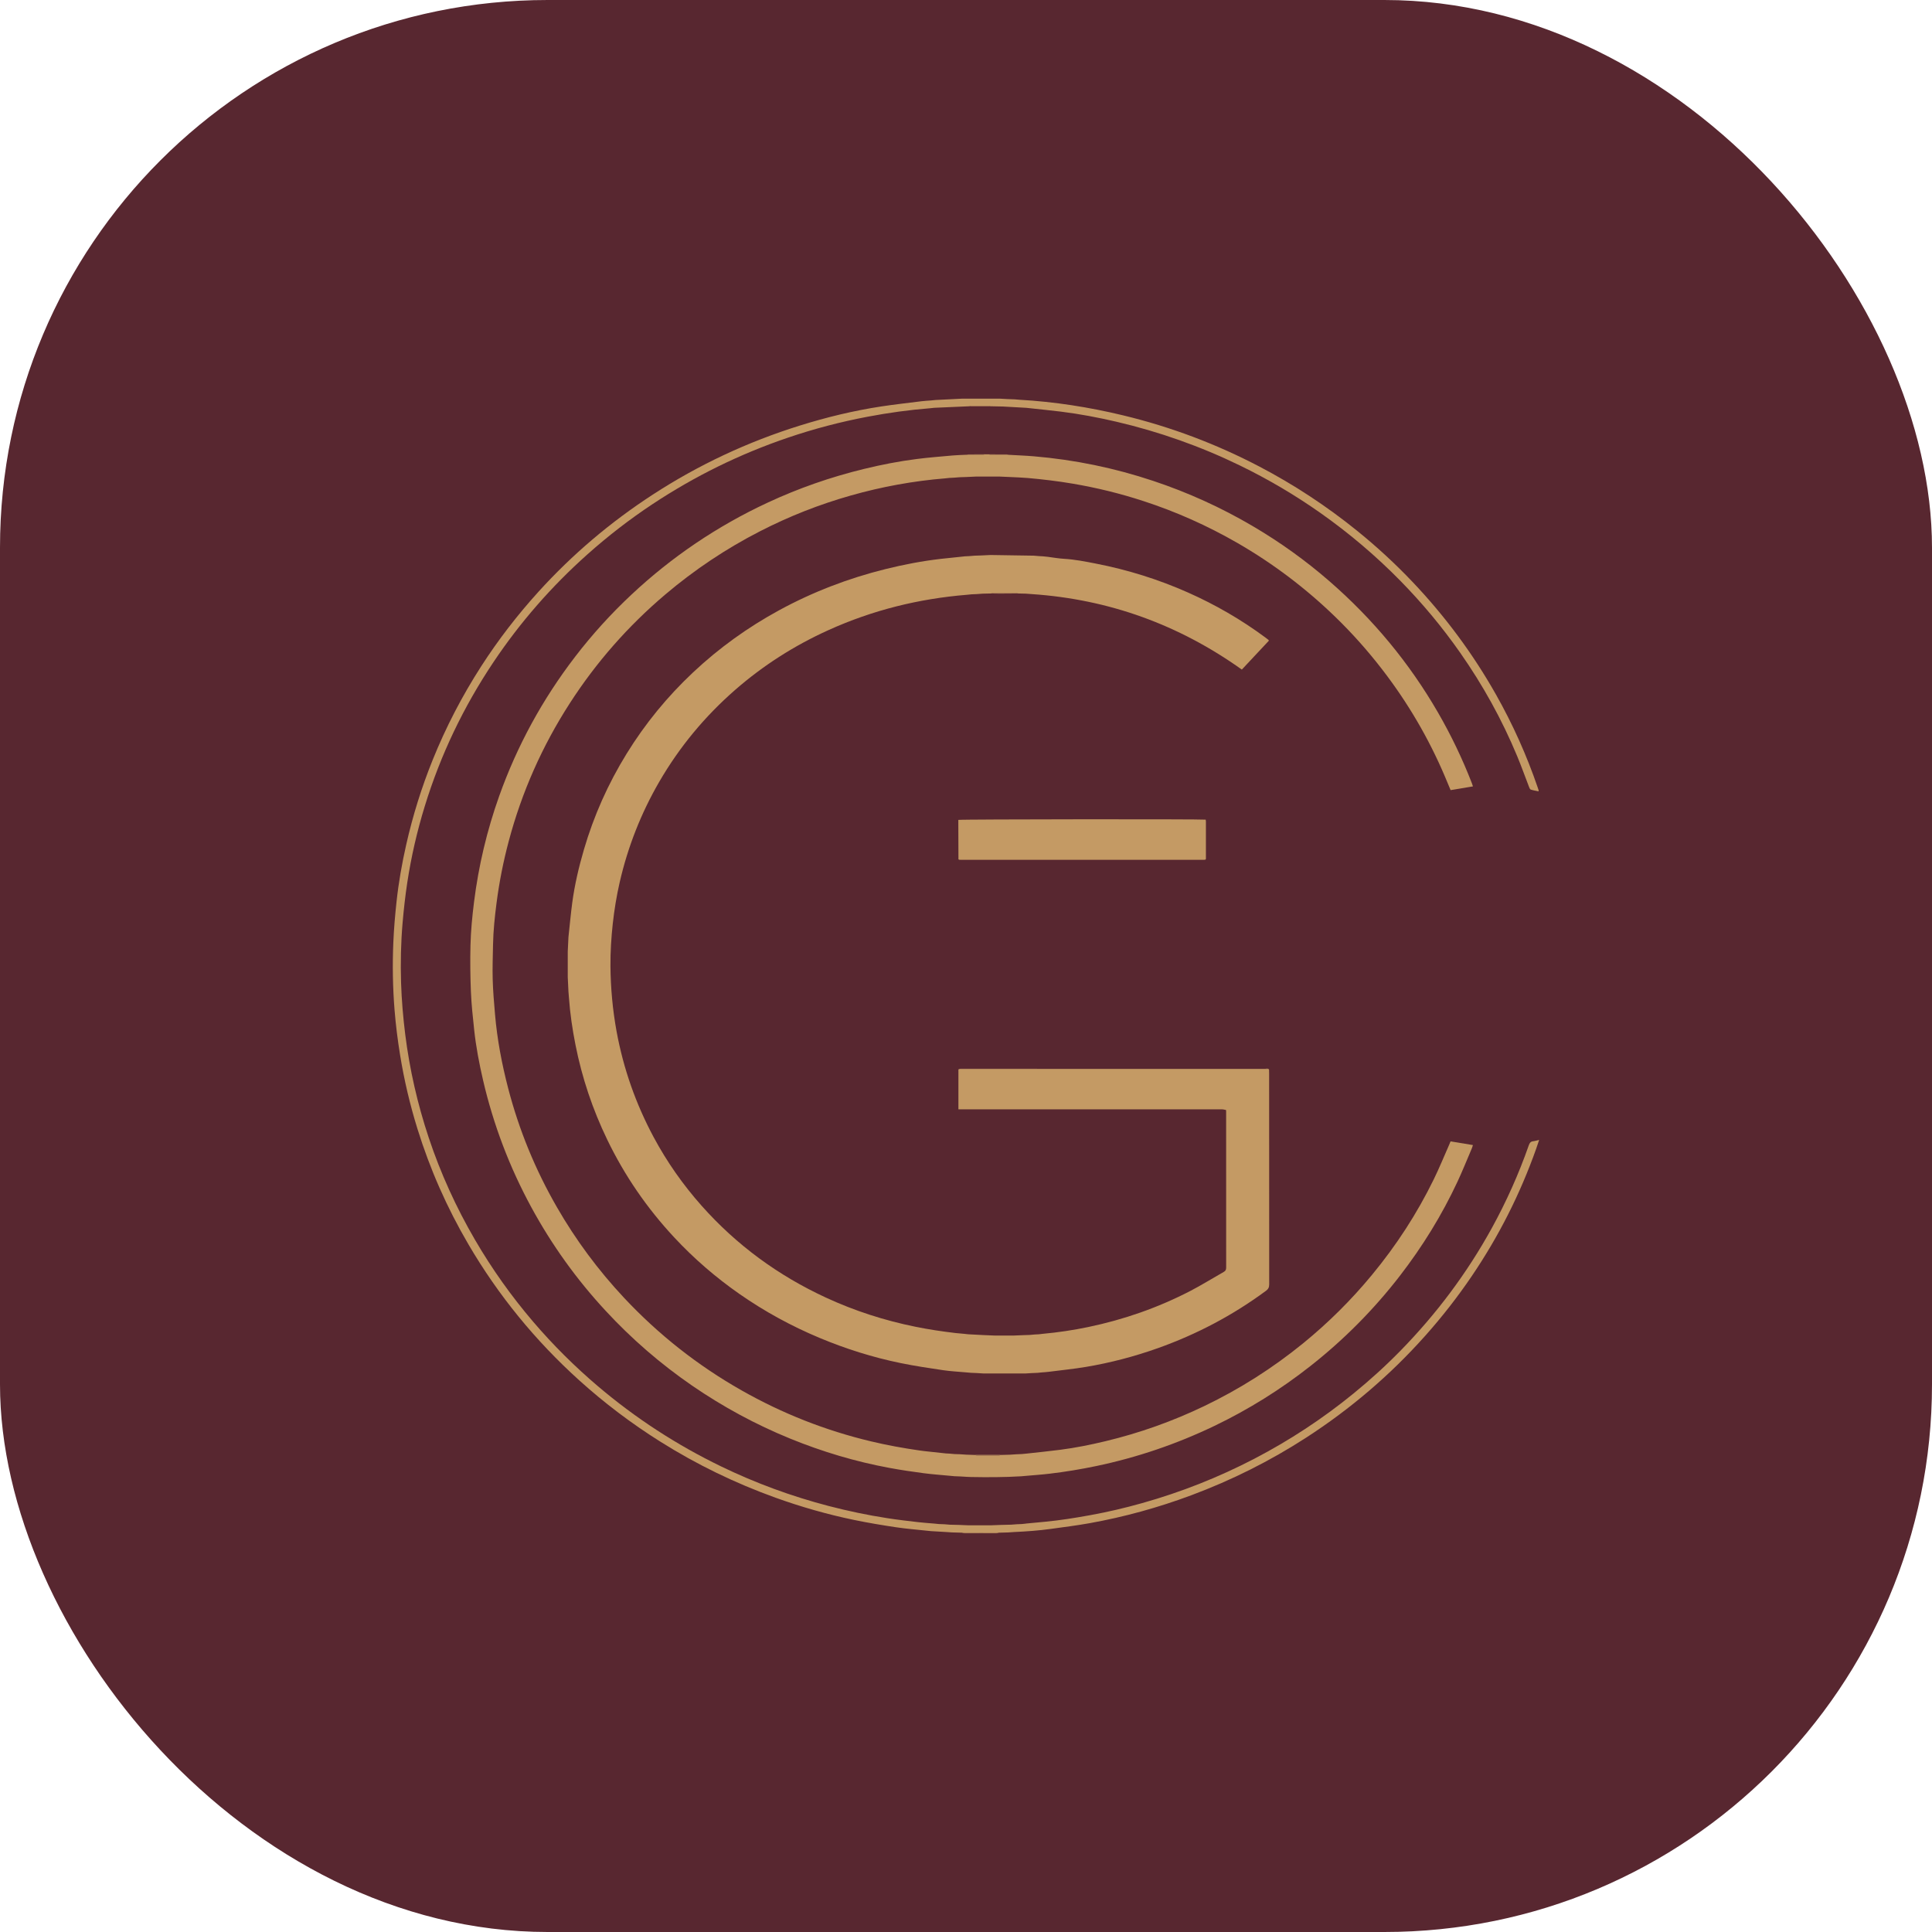 <svg xmlns="http://www.w3.org/2000/svg" id="Camada_2" data-name="Camada 2" viewBox="0 0 616.36 616.36"><defs><style>      .cls-1 {        fill: #582730;      }      .cls-1, .cls-2 {        stroke-width: 0px;      }      .cls-2 {        fill: #c49a64;      }    </style></defs><g id="Camada_1-2" data-name="Camada 1"><rect class="cls-1" x="0" width="616.36" height="616.36" rx="174.72" ry="174.72"></rect><g><path class="cls-2" d="M327.04,438.17c-4.44,0-8.88,0-13.32,0-.71-.04-1.41-.09-2.12-.13-.62-.03-1.24-.06-1.85-.08-.49-.04-.99-.09-1.48-.13-2.46-.23-4.93-.34-7.37-.7-4.53-.67-9.07-1.35-13.56-2.27-8.91-1.82-17.55-4.55-25.93-8.06-8.98-3.76-17.48-8.4-25.47-13.97-7.59-5.29-14.56-11.31-20.86-18.08-8.69-9.33-15.84-19.73-21.38-31.22-4.65-9.63-8.02-19.68-10.1-30.17-.99-4.98-1.73-9.99-2.09-15.06-.05-.66-.11-1.32-.16-1.97,0-.14-.01-.28-.02-.42-.07-1.39-.13-2.78-.2-4.18,0-.14,0-.28,0-.42,0-2.44,0-4.87,0-7.31,0-.14,0-.28,0-.42.07-1.39.13-2.78.2-4.18,0-.14.01-.28.02-.42.4-3.66.73-7.33,1.21-10.97.77-5.76,2.1-11.4,3.73-16.98,3.16-10.81,7.71-21,13.62-30.58,5.91-9.59,12.99-18.23,21.2-25.94,8.28-7.78,17.43-14.36,27.41-19.8,10.77-5.87,22.12-10.22,34.02-13.17,5.83-1.45,11.74-2.57,17.71-3.26,2.04-.23,4.08-.43,6.11-.64.5-.05,1-.1,1.5-.16.41-.02.81-.04,1.22-.06.64-.05,1.28-.1,1.92-.15.61-.02,1.23-.04,1.84-.06,1.06-.05,2.11-.1,3.17-.15,4.59.07,9.18.14,13.77.21.57.05,1.14.1,1.7.14.41.02.81.04,1.22.07.5.05,1,.1,1.5.15,1.74.22,3.48.54,5.23.64,3.45.2,6.82.87,10.19,1.53,10.13,1.97,19.93,5.03,29.37,9.22,8.74,3.88,16.97,8.64,24.66,14.33.34.25.66.5.99.76.05.04.08.11.18.27-2.85,3.04-5.71,6.1-8.64,9.23-20.09-14.32-42.39-22.41-67-24.08-.64-.05-1.27-.1-1.91-.14-.82-.02-1.64-.04-2.47-.06-.23-.05-.46-.14-.69-.14-2.41-.01-4.83-.01-7.24,0-.23,0-.46.09-.69.14-.89.02-1.78.04-2.67.06-.64.05-1.28.09-1.92.14-.54.02-1.09.05-1.63.07-.5.05-.99.1-1.49.15-15.37,1.25-30.12,4.91-44.19,11.28-10.85,4.91-20.79,11.24-29.76,19.07-9.67,8.44-17.76,18.2-24.21,29.32-5.81,10.03-10,20.7-12.6,31.99-1.01,4.4-1.74,8.86-2.23,13.35-.48,4.46-.76,8.94-.73,13.43.06,7.03.7,14.01,1.97,20.94,2.18,11.82,6.12,23.02,11.79,33.61,4.24,7.91,9.36,15.21,15.33,21.93,11.16,12.56,24.43,22.26,39.66,29.3,9.12,4.22,18.62,7.28,28.47,9.28,4.26.87,8.55,1.51,12.86,2.02.93.11,1.87.17,2.8.26.43.05.86.09,1.29.14,1.73.09,3.45.18,5.18.27,1.05.04,2.1.09,3.15.13,2.08,0,4.16,0,6.24,0,1.05-.04,2.1-.09,3.15-.13.62-.02,1.23-.04,1.85-.06.57-.05,1.14-.1,1.7-.15.4-.02.81-.04,1.21-.06.43-.05.86-.1,1.29-.15,4.85-.44,9.66-1.16,14.42-2.15,11.39-2.37,22.29-6.17,32.63-11.52,3.64-1.89,7.12-4.07,10.69-6.09.55-.31.75-.7.75-1.33-.02-16.6-.01-33.19-.01-49.79,0-.17-.02-.35-.03-.52-.42-.07-.84-.21-1.27-.21-28.04-.01-56.07-.01-84.11-.01,0-4.24,0-8.48,0-12.73,32.76,0,65.51,0,98.27,0,.28,0,.56.02.83.03.01.42.03.83.03,1.25,0,22.43,0,44.86.02,67.3,0,.94-.29,1.5-1.03,2.05-10.59,7.82-22.1,13.89-34.5,18.3-7.48,2.66-15.13,4.67-22.95,5.98-3.93.66-7.91,1.05-11.87,1.56-.76.1-1.52.14-2.28.2-.43.04-.86.08-1.29.13-.62.03-1.23.05-1.85.08-.7.04-1.41.09-2.11.13Z"></path><path class="cls-2" d="M314.12,144.94c.48,0,.97,0,1.45,0,.13.05.25.15.38.15,1.91,0,3.82,0,5.72,0,2.71.16,5.42.25,8.12.48,13.03,1.1,25.75,3.72,38.15,7.86,11.05,3.68,21.6,8.47,31.64,14.37,8.75,5.14,16.97,11.03,24.62,17.69,13.84,12.05,25.41,25.98,34.59,41.88,4.16,7.21,7.75,14.69,10.76,22.45.12.32.22.65.36,1.06-2.39.4-4.73.79-7.13,1.19-.61-1.47-1.22-2.94-1.84-4.4-5.2-12.23-11.87-23.58-19.99-34.1-4.57-5.93-9.54-11.51-14.92-16.73-9.46-9.17-19.88-17.06-31.3-23.64-9.52-5.48-19.49-9.94-29.94-13.34-7.41-2.42-14.95-4.27-22.64-5.57-4.73-.8-9.49-1.37-14.26-1.79-1.94-.17-3.89-.22-5.83-.32-1.05-.05-2.11-.09-3.16-.14-2.5,0-5,0-7.5,0-1.12.05-2.25.1-3.37.15-.62.02-1.23.04-1.85.06-.64.05-1.27.1-1.91.15-.48.02-.95.04-1.43.07-.43.05-.86.09-1.28.14-10.21.83-20.24,2.67-30.09,5.46-10.06,2.85-19.75,6.66-29.05,11.44-10.85,5.57-20.91,12.3-30.21,20.18-11.84,10.04-21.97,21.57-30.39,34.61-8.82,13.66-15.34,28.34-19.52,44.06-1.73,6.49-3.03,13.06-3.89,19.72-.57,4.41-1.04,8.84-1.12,13.29-.07,3.69-.21,7.37-.11,11.06.1,3.71.42,7.42.74,11.13.68,8.01,2.18,15.88,4.2,23.65,3.47,13.33,8.66,25.96,15.54,37.9,6.03,10.48,13.18,20.12,21.44,28.94,11,11.74,23.49,21.58,37.48,29.52,12.99,7.37,26.74,12.8,41.27,16.26,5.14,1.23,10.33,2.17,15.56,2.92,2.3.33,4.61.49,6.92.78.5.05,1,.11,1.49.16.34.02.67.03,1.01.05.57.05,1.14.1,1.71.15.54.02,1.09.04,1.63.05.71.05,1.41.09,2.12.14.9.03,1.79.06,2.69.09.23.06.46.17.68.17,2.33.01,4.66.01,6.99,0,.23,0,.46-.11.68-.17.96-.03,1.92-.06,2.89-.08.71-.05,1.42-.09,2.13-.14.54-.02,1.09-.04,1.63-.07.5-.05,1-.09,1.5-.14,3.59-.4,7.19-.76,10.77-1.22,4.86-.62,9.66-1.6,14.43-2.74,10.89-2.61,21.37-6.34,31.46-11.18,11.34-5.44,21.88-12.14,31.63-20.08,8-6.53,15.3-13.77,21.88-21.74,7.79-9.42,14.42-19.6,19.78-30.59,1.77-3.62,3.29-7.36,4.92-11.05.14-.32.27-.64.42-1.01,2.36.39,4.67.78,7.13,1.18-.12.37-.21.73-.35,1.06-1.52,3.55-2.95,7.14-4.58,10.63-4.99,10.69-11.16,20.68-18.37,30.02-8.34,10.79-17.87,20.39-28.59,28.82-9.49,7.47-19.68,13.83-30.57,19.06-12.08,5.8-24.68,10.09-37.8,12.83-4.87,1.02-9.76,1.82-14.7,2.41-2.48.3-4.97.47-7.46.69-.57.05-1.14.1-1.71.15-5.34.32-10.69.33-16.03.23-.42,0-.83-.03-1.25-.05-.7-.04-1.41-.08-2.11-.13-.62-.02-1.23-.05-1.85-.07-.5-.05-.99-.09-1.49-.14-2.8-.27-5.61-.46-8.4-.83-3.65-.48-7.29-1.02-10.91-1.69-10.86-2.01-21.39-5.16-31.62-9.33-11.05-4.51-21.48-10.16-31.32-16.92-10.07-6.93-19.26-14.88-27.56-23.85-9.29-10.02-17.2-21.04-23.73-33.05-6.96-12.81-12.09-26.32-15.39-40.52-1.23-5.31-2.26-10.67-2.84-16.1-.43-4.04-.87-8.09-1.04-12.15-.2-4.9-.26-9.81-.14-14.71.11-4.65.56-9.29,1.14-13.92,1.45-11.56,4.12-22.83,8.03-33.8,5.73-16.08,13.82-30.88,24.21-44.42,5.43-7.08,11.41-13.67,17.92-19.77,12.92-12.11,27.41-21.9,43.46-29.38,9.89-4.61,20.14-8.18,30.73-10.76,5.57-1.36,11.2-2.46,16.88-3.18,3.82-.49,7.66-.78,11.49-1.13,1.49-.13,2.99-.16,4.48-.23,1.77,0,3.53,0,5.3,0,.13,0,.25-.1.37-.15Z"></path><path class="cls-2" d="M327.28,486.06c2.04-.19,4.08-.39,6.12-.58,4.84-.46,9.63-1.23,14.41-2.1,5.57-1.01,11.08-2.3,16.54-3.84,12.42-3.49,24.36-8.2,35.81-14.16,11.23-5.85,21.77-12.76,31.59-20.77,5.29-4.31,10.34-8.89,15.11-13.77,11.42-11.69,21.13-24.64,29.02-38.96,4.69-8.52,8.65-17.36,11.86-26.54.26-.75.6-1.18,1.42-1.26.57-.06,1.12-.25,1.87-.42-.37,1.1-.66,2.01-.98,2.91-5.11,14.4-11.95,27.92-20.53,40.56-4.54,6.69-9.5,13.04-14.88,19.07-11.16,12.51-23.8,23.29-37.87,32.4-11.57,7.49-23.83,13.62-36.75,18.44-10.54,3.93-21.35,6.91-32.42,8.9-4.07.73-8.17,1.24-12.27,1.81-3.92.55-7.87.83-11.82,1.01-.64.04-1.27.09-1.91.13-.96.03-1.93.06-2.89.08-.45,0-.9-.03-1.35-.03-3.52,0-7.05.02-10.57.03-1.03-.03-2.07-.06-3.1-.09-.64-.04-1.27-.09-1.91-.13-1.59-.09-3.18-.19-4.77-.28-.43-.04-.86-.09-1.28-.13-3.31-.36-6.63-.62-9.92-1.11-4.46-.67-8.92-1.41-13.34-2.33-8.52-1.76-16.86-4.15-25.05-7.09-12.9-4.65-25.17-10.59-36.78-17.9-9.18-5.77-17.8-12.28-25.85-19.55-14.02-12.66-25.84-27.12-35.38-43.43-6.83-11.66-12.25-23.95-16.25-36.85-2.38-7.68-4.22-15.48-5.51-23.42-.78-4.81-1.39-9.63-1.78-14.48-.58-7.15-.69-14.32-.39-21.48.18-4.34.55-8.67,1.02-12.99.66-6.15,1.73-12.25,3.1-18.28,2.09-9.24,4.9-18.25,8.45-27.04,4.22-10.45,9.39-20.4,15.49-29.87,5.42-8.41,11.51-16.3,18.23-23.72,10.81-11.92,22.98-22.23,36.47-31,14.63-9.52,30.29-16.84,46.95-22.04,8.5-2.65,17.14-4.75,25.94-6.09,4.29-.65,8.61-1.13,12.92-1.67.96-.12,1.94-.16,2.91-.24.5-.05,1-.1,1.5-.15,1.79-.09,3.59-.18,5.38-.27.99-.05,1.98-.1,2.97-.15,4.1,0,8.2,0,12.3,0,.78.04,1.55.09,2.33.13.75.03,1.51.06,2.26.08.5.04,1,.08,1.5.13,11.2.63,22.24,2.36,33.14,4.99,15.18,3.66,29.68,9.12,43.5,16.36,11.03,5.78,21.39,12.59,31.07,20.42,6.26,5.06,12.17,10.5,17.71,16.33,10.35,10.9,19.25,22.87,26.64,35.96,5.35,9.47,9.78,19.35,13.31,29.65.1.3.2.59.29.89.02.06,0,.13-.02.33-.84-.18-1.69-.3-2.49-.56-.25-.08-.42-.52-.54-.83-1.27-3.27-2.44-6.59-3.79-9.83-4.85-11.67-10.94-22.66-18.19-33.01-5.72-8.17-12.08-15.8-19.06-22.92-7.84-7.99-16.35-15.2-25.5-21.65-8.15-5.74-16.71-10.78-25.67-15.14-12.61-6.13-25.76-10.78-39.41-13.97-5.89-1.37-11.83-2.5-17.83-3.24-3.21-.39-6.42-.71-9.63-1.06-.43-.05-.85-.09-1.28-.14-1.73-.1-3.46-.19-5.18-.29-.78-.04-1.55-.09-2.33-.13-1.31-.03-2.63-.05-3.94-.08-.13-.04-.26-.13-.39-.13-1.98,0-3.96,0-5.95,0-.13,0-.26.08-.39.13-3.75.16-7.5.33-11.25.49-.43.05-.86.09-1.28.14-6.69.53-13.33,1.45-19.92,2.7-8.68,1.64-17.21,3.88-25.57,6.73-15.29,5.2-29.66,12.27-43.12,21.19-7.29,4.83-14.19,10.17-20.72,15.99-11.46,10.22-21.48,21.68-30.02,34.44-9.52,14.23-16.84,29.51-21.87,45.88-2.47,8.02-4.34,16.17-5.6,24.46-.64,4.23-1.11,8.47-1.48,12.73-.55,6.39-.69,12.78-.49,19.18.18,5.49.64,10.96,1.32,16.42,1.41,11.24,3.92,22.23,7.5,32.98,3.79,11.39,8.74,22.25,14.78,32.62,5.39,9.25,11.57,17.95,18.52,26.08,6.34,7.42,13.24,14.28,20.68,20.6,12.02,10.21,25.14,18.73,39.33,25.6,11.01,5.33,22.44,9.52,34.28,12.61,6.16,1.6,12.38,2.91,18.66,3.88,3.26.51,6.54.89,9.82,1.27,1.72.2,3.45.31,5.17.46.5.05,1,.1,1.5.15.61.02,1.22.04,1.83.07.57.05,1.14.09,1.7.14.96.02,1.92.05,2.89.07.98.04,1.97.08,2.95.12,2.43,0,4.85,0,7.28,0,1.05-.04,2.11-.08,3.16-.12,1.1-.03,2.19-.06,3.29-.08.57-.04,1.14-.09,1.71-.13.54-.02,1.09-.05,1.63-.07.43-.04.86-.09,1.29-.13Z"></path><path class="cls-2" d="M305.77,274.15c-.01-3.86-.03-7.72-.04-11.57,0-.34,0-.69,0-1.01.81-.22,77.46-.28,78.92-.08.02.18.07.37.07.57,0,3.93,0,7.86,0,11.78,0,.1-.02.21-.04.31-.08.05-.16.09-.23.14-.35,0-.7.02-1.04.02-25.46,0-50.92,0-76.37,0-.35,0-.7-.01-1.04-.02-.07-.05-.15-.1-.22-.14Z"></path><path class="cls-2" d="M404.87,341.2c-.28-.01-.56-.03-.83-.03-32.76,0-65.51,0-98.27,0,.15-.07.29-.18.44-.2.27-.03.56-.01.83-.01,32.19,0,64.39,0,96.58.01.41,0,.9-.23,1.24.23Z"></path><path class="cls-2" d="M306.8,488.99c3.52,0,7.05-.02,10.57-.03.45,0,.9.02,1.35.03-.26.06-.53.16-.79.17-3.44.01-6.89.01-10.33,0-.26,0-.53-.11-.79-.16Z"></path><path class="cls-2" d="M316.17,189.34c.23-.05.46-.14.69-.14,2.41,0,4.83,0,7.24,0,.23,0,.46.09.69.14-1.94.01-3.88.03-5.82.04-.94,0-1.87-.03-2.81-.04Z"></path><path class="cls-2" d="M319.34,464.15c-.23.06-.46.17-.68.17-2.33.01-4.66.01-6.99,0-.23,0-.46-.11-.68-.17,2.79,0,5.57,0,8.36,0Z"></path><path class="cls-2" d="M309.3,129.62c.13-.04.26-.13.39-.13,1.98,0,3.96,0,5.95,0,.13,0,.26.08.39.13-2.24,0-4.48,0-6.72,0Z"></path><path class="cls-2" d="M321.68,145.09c-1.91,0-3.82,0-5.72,0-.13,0-.25-.1-.38-.15,1.87,0,3.74,0,5.61.01.16,0,.33.09.49.14Z"></path><path class="cls-2" d="M314.12,144.94c-.12.05-.25.15-.37.15-1.77,0-3.53,0-5.3,0,.16-.05.32-.14.49-.14,1.73-.01,3.46-.01,5.19-.02Z"></path><path class="cls-2" d="M308.04,152.18c1.12-.05,2.25-.1,3.37-.15-1.12.05-2.25.1-3.37.15Z"></path><path class="cls-2" d="M319.35,486.48c-1.05.04-2.11.08-3.16.12,1.05-.04,2.11-.08,3.16-.12Z"></path><path class="cls-2" d="M318.91,152.03c1.05.05,2.11.09,3.16.14-1.05-.05-2.11-.09-3.16-.14Z"></path><path class="cls-2" d="M326.65,425.93c-1.05.05-2.1.09-3.15.13,1.05-.05,2.1-.09,3.15-.13Z"></path><path class="cls-2" d="M317.26,426.06c-1.05-.04-2.1-.09-3.15-.13,1.05.04,2.1.09,3.15.13Z"></path><path class="cls-2" d="M316,177.09c-1.06.05-2.11.1-3.17.15,1.06-.05,2.11-.1,3.17-.15Z"></path><path class="cls-2" d="M306.82,127.19c-.99.05-1.98.1-2.97.15.99-.05,1.98-.1,2.97-.15Z"></path><path class="cls-2" d="M308.91,486.6c-.98-.04-1.97-.08-2.95-.12.98.04,1.97.08,2.95.12Z"></path><path class="cls-2" d="M319.96,129.7c.78.04,1.55.09,2.33.13-.78-.04-1.55-.09-2.33-.13Z"></path><path class="cls-2" d="M321.45,127.32c-.78-.04-1.55-.09-2.33-.13.78.04,1.55.09,2.33.13Z"></path><path class="cls-2" d="M306.39,471.02c.7.04,1.41.08,2.11.13-.7-.04-1.41-.08-2.11-.13Z"></path><path class="cls-2" d="M324.36,463.93c-.71.05-1.42.09-2.13.14.71-.05,1.42-.09,2.13-.14Z"></path><path class="cls-2" d="M308.29,464.07c-.71-.05-1.41-.09-2.12-.14.71.05,1.41.09,2.12.14Z"></path><path class="cls-2" d="M327.04,438.17c.7-.04,1.41-.09,2.11-.13-.7.04-1.41.09-2.11.13Z"></path><path class="cls-2" d="M311.61,438.04c.71.04,1.41.09,2.12.13-.71-.04-1.41-.09-2.12-.13Z"></path><path class="cls-2" d="M311.58,189.54c.64-.05,1.28-.09,1.92-.14-.64.05-1.28.09-1.92.14Z"></path><path class="cls-2" d="M327.27,189.4c.64.05,1.27.1,1.91.14-.64-.05-1.27-.1-1.91-.14Z"></path><path class="cls-2" d="M321.61,488.9c.64-.04,1.27-.09,1.91-.13-.64.04-1.27.09-1.91.13Z"></path><path class="cls-2" d="M301.79,488.77c.64.04,1.27.09,1.91.13-.64-.04-1.27-.09-1.91-.13Z"></path><path class="cls-2" d="M310.99,177.3c-.64.05-1.28.1-1.92.15.64-.05,1.28-.1,1.92-.15Z"></path><path class="cls-2" d="M304.29,152.39c.64-.05,1.27-.1,1.91-.15-.64.05-1.27.1-1.91.15Z"></path><path class="cls-2" d="M324.36,486.27c-.57.04-1.14.09-1.71.13.57-.04,1.14-.09,1.71-.13Z"></path><path class="cls-2" d="M303.08,486.41c-.57-.05-1.14-.09-1.7-.14.57.05,1.14.09,1.7.14Z"></path><path class="cls-2" d="M325.78,470.97c.57-.05,1.14-.1,1.71-.15-.57.05-1.14.1-1.71.15Z"></path><path class="cls-2" d="M331.47,177.44c-.57-.05-1.14-.1-1.7-.14.57.05,1.14.1,1.7.14Z"></path><path class="cls-2" d="M304.55,463.88c-.57-.05-1.14-.1-1.71-.15.57.05,1.14.1,1.71.15Z"></path><path class="cls-2" d="M330.2,425.72c-.57.05-1.14.1-1.7.15.57-.05,1.14-.1,1.7-.15Z"></path><path class="cls-2" d="M307.86,177.51c-.5.05-1,.1-1.5.16.5-.05,1-.1,1.5-.16Z"></path><path class="cls-2" d="M308.27,437.83c.49.04.99.09,1.48.13-.49-.04-.99-.09-1.48-.13Z"></path><path class="cls-2" d="M301.83,463.67c-.5-.05-1-.11-1.49-.16.5.05,1,.11,1.49.16Z"></path><path class="cls-2" d="M334.19,177.66c-.5-.05-1-.1-1.5-.15.5.05,1,.1,1.5.15Z"></path><path class="cls-2" d="M327.49,463.72c-.5.05-1,.09-1.5.14.5-.05,1-.09,1.5-.14Z"></path><path class="cls-2" d="M325.22,127.53c-.5-.04-1-.08-1.5-.13.5.04,1,.08,1.5.13Z"></path><path class="cls-2" d="M303.05,470.82c.5.05.99.09,1.49.14-.5-.05-.99-.09-1.49-.14Z"></path><path class="cls-2" d="M299.54,486.21c-.5-.05-1-.1-1.5-.15.5.05,1,.1,1.5.15Z"></path><path class="cls-2" d="M298.47,127.61c-.5.05-1,.1-1.5.15.5-.05,1-.1,1.5-.15Z"></path><path class="cls-2" d="M308.46,189.75c.5-.05.99-.1,1.49-.15-.5.05-.99.1-1.49.15Z"></path><path class="cls-2" d="M301.57,152.59c.43-.05.86-.09,1.28-.14-.43.05-.86.09-1.28.14Z"></path><path class="cls-2" d="M332.71,425.52c-.43.05-.86.1-1.29.15.43-.05.86-.1,1.29-.15Z"></path><path class="cls-2" d="M308.93,425.66c-.43-.05-.86-.09-1.29-.14.43.05.86.09,1.29.14Z"></path><path class="cls-2" d="M327.47,130.12c.43.05.85.09,1.28.14-.43-.05-.85-.09-1.28-.14Z"></path><path class="cls-2" d="M327.28,486.06c-.43.04-.86.09-1.29.13.43-.04.86-.09,1.29-.13Z"></path><path class="cls-2" d="M296.77,130.25c.43-.05.86-.09,1.28-.14-.43.05-.86.09-1.28.14Z"></path><path class="cls-2" d="M295.74,488.35c.43.04.86.09,1.28.13-.43-.04-.86-.09-1.28-.13Z"></path><path class="cls-2" d="M331,437.96c.43-.04.86-.08,1.29-.13-.43.04-.86.08-1.29.13Z"></path><path class="cls-2" d="M181.34,315.91c0,.14.01.28.02.42,0-.14-.01-.28-.02-.42Z"></path><path class="cls-2" d="M181.14,311.31c0,.14,0,.28,0,.42,0-.14,0-.28,0-.42Z"></path><path class="cls-2" d="M181.15,303.59c0,.14,0,.28,0,.42,0-.14,0-.28,0-.42Z"></path><path class="cls-2" d="M181.36,299c0,.14-.01.28-.02.42,0-.14.01-.28.02-.42Z"></path><path class="cls-2" d="M384.45,274.29c.08-.05.16-.09.23-.14-.08.05-.16.09-.23.14Z"></path><path class="cls-2" d="M305.77,274.15c.07.05.15.1.22.14-.07-.05-.15-.1-.22-.14Z"></path></g></g></svg>